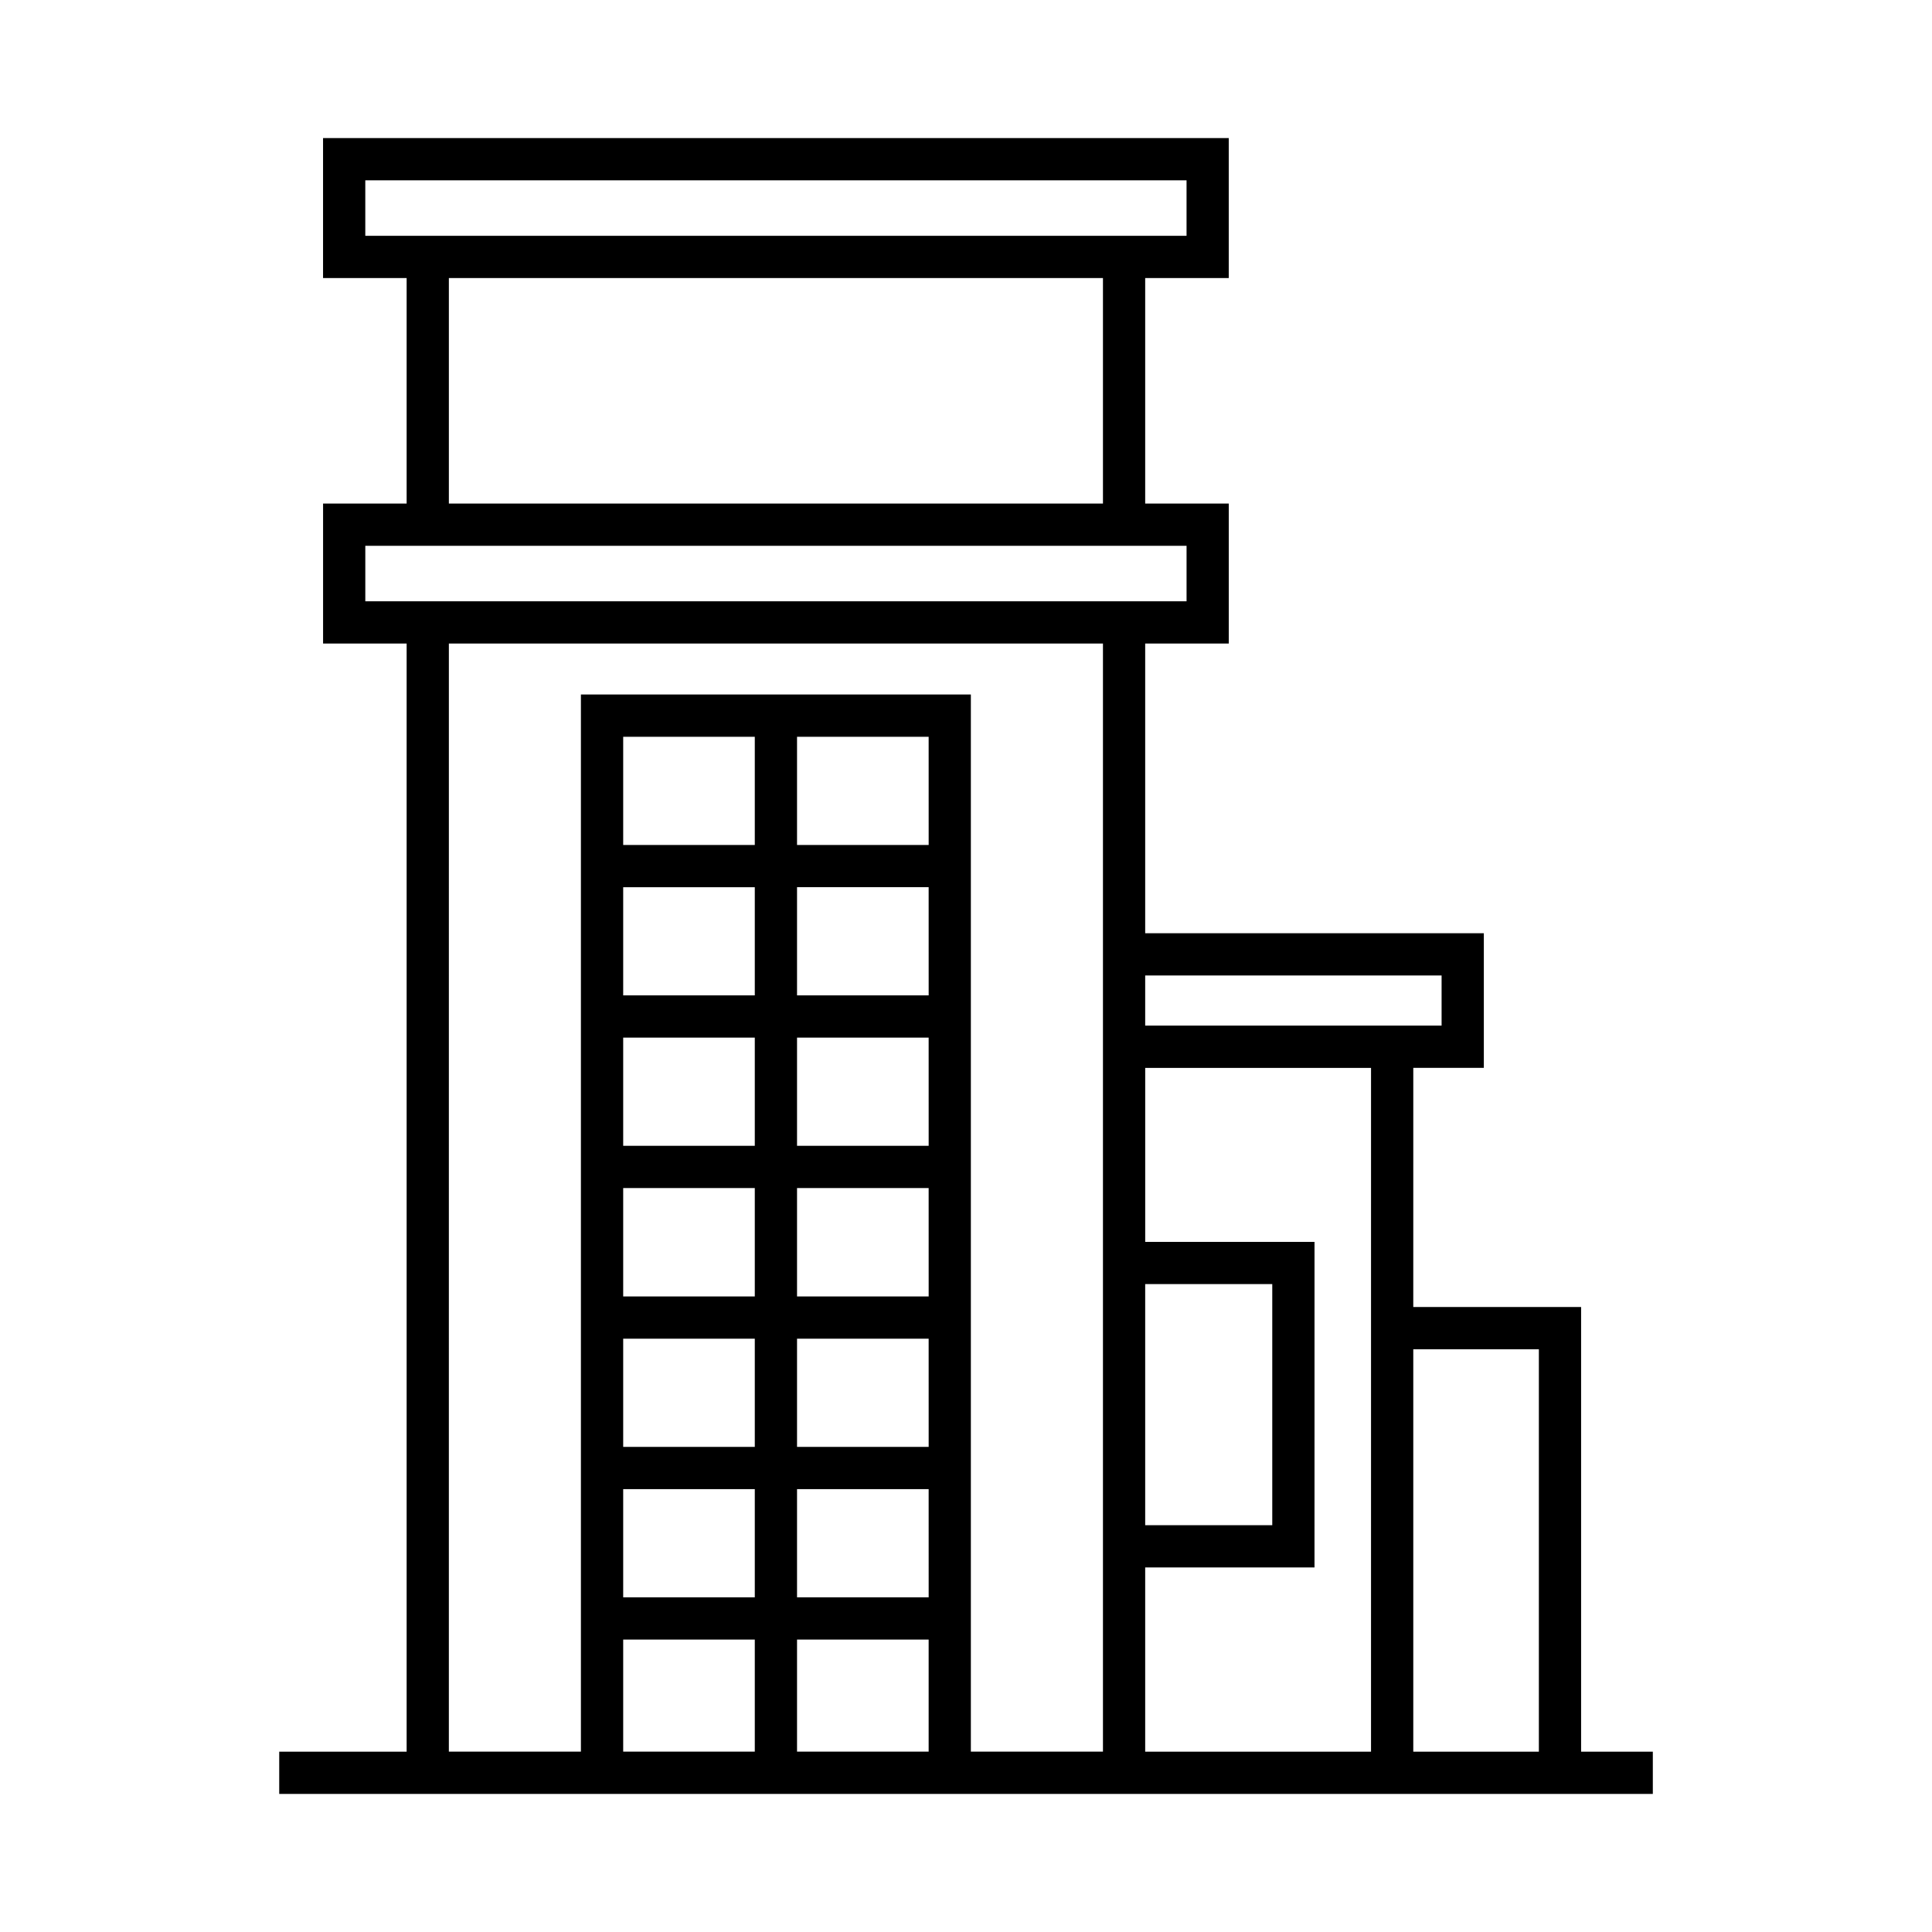 <?xml version="1.0" encoding="UTF-8"?>
<!-- The Best Svg Icon site in the world: iconSvg.co, Visit us! https://iconsvg.co -->
<svg fill="#000000" width="800px" height="800px" version="1.1" viewBox="144 144 512 512" xmlns="http://www.w3.org/2000/svg">
 <path d="m563.01 608.21v-117.84h-44.477l0.004-63.379h18.695v-35.68h-89.746v-76.766h22.152v-37.098h-22.152v-59.758h22.145v-37.098h-240.02v37.098h22.152v59.762h-22.145v37.098h22.145v293.66h-33.766v11.195h364.02v-11.195h-19.008zm-11.195-106.64v106.64h-33.281v-106.64zm-44.473 106.64h-59.855v-48.82h44.871l0.004-86.281h-44.871v-46.109h59.848l-0.004 181.21zm-59.855-123.91h33.676v63.895h-33.676zm78.551-81.793v13.289h-78.551v-13.289zm-285.23-210.72h217.64v14.707h-217.64zm22.148 25.902h173.34v59.762l-173.34 0.004zm-22.145 70.953h217.64v14.707h-217.64zm22.145 25.902h173.34v293.66h-35.008v-280.15h-103.34v280.14h-34.996zm127.15 252.77h-34.883v-28.68h34.879zm0-39.875h-34.883v-28.668h34.879zm0-39.863h-34.883v-28.734h34.879zm0-39.93h-34.883v-28.668h34.879zm0-39.863h-34.883v-28.668h34.879zm0-39.859h-34.883v-28.668h34.879zm-46.078 0h-34.875v-28.668h34.875zm-34.875 11.195h34.875v28.668h-34.875zm0 39.863h34.875v28.668h-34.875zm0 39.859h34.875v28.734h-34.875zm0 39.93h34.875v28.668h-34.875zm0 39.863h34.875v28.68h-34.875zm0 39.875h34.875v29.695h-34.875zm46.07 0h34.879v29.695h-34.879z"/>
</svg>
